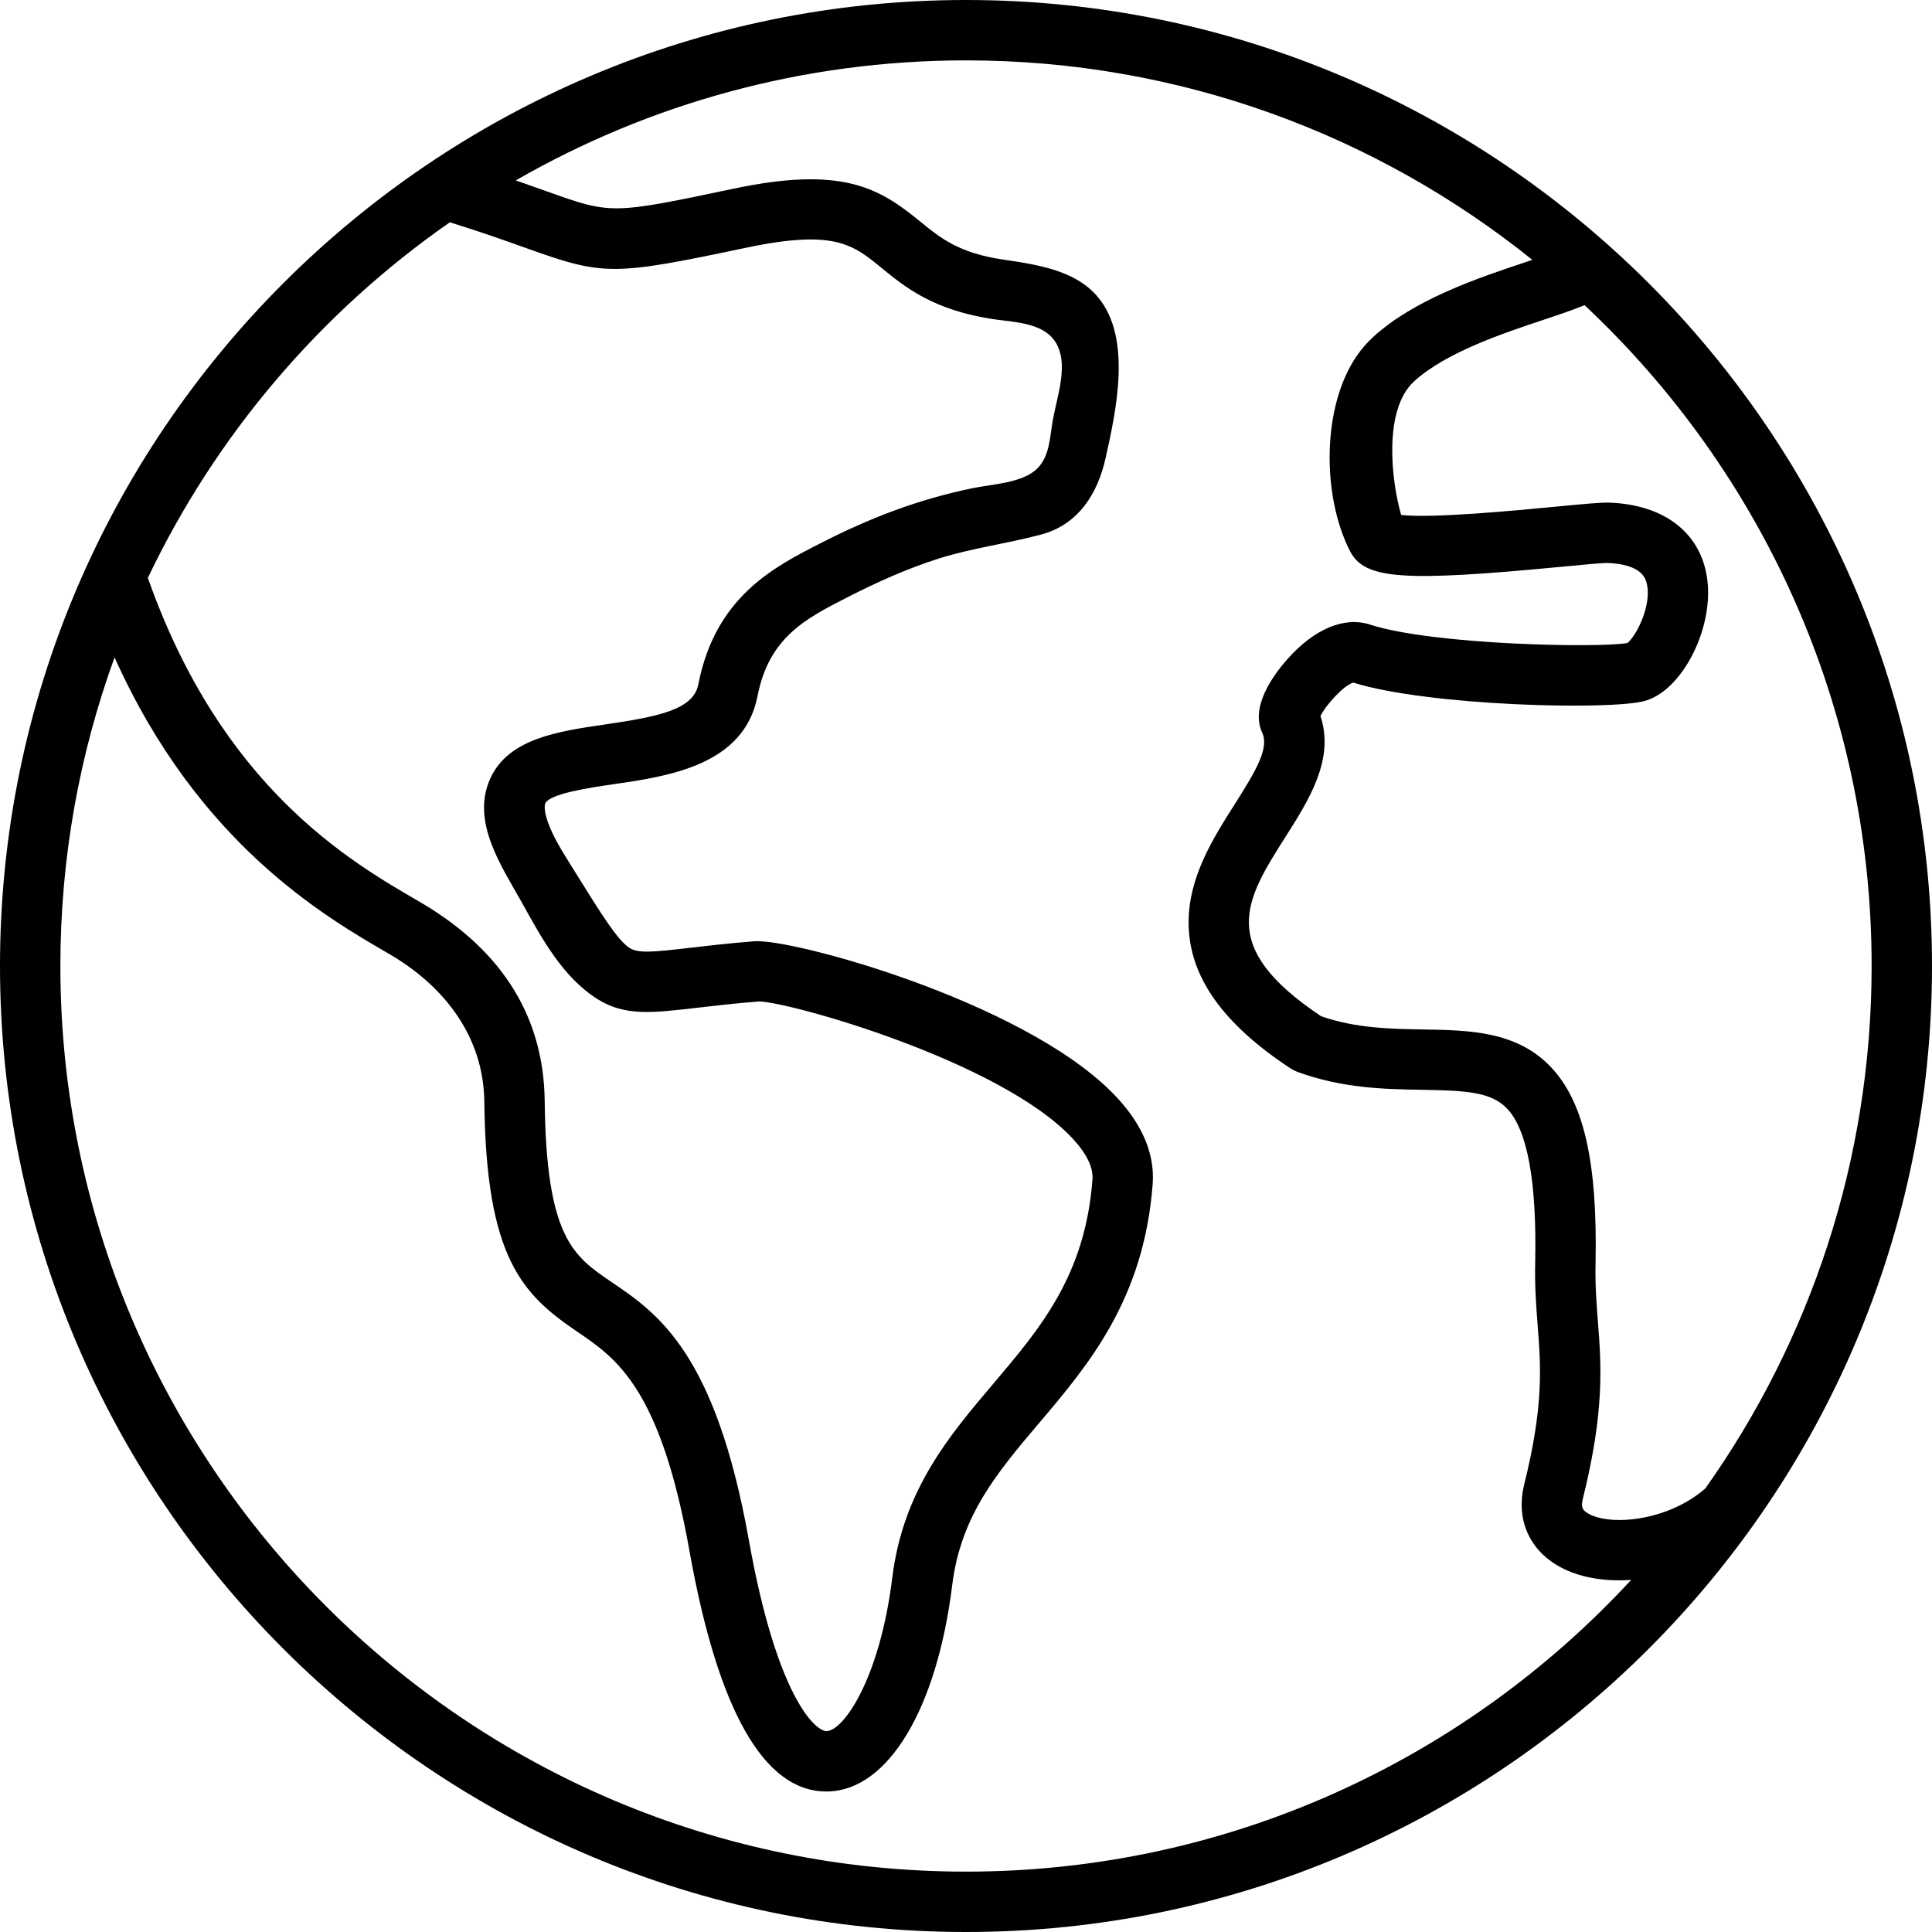 <svg width="92" height="92" viewBox="0 0 92 92" fill="none" xmlns="http://www.w3.org/2000/svg">
<g clip-path="url(#clip0_1_755)">
<path d="M46 0C20.636 0 0 20.636 0 46C0 71.365 20.636 92 46 92C71.365 92 92 71.365 92 46C92 20.636 71.365 0 46 0ZM89.125 46C89.125 55.257 86.192 63.842 81.209 70.875C79.433 72.432 76.684 72.685 75.632 72.074C75.365 71.919 75.27 71.788 75.372 71.376C76.419 67.165 76.251 65.002 76.089 62.91C76.021 62.028 75.957 61.196 75.978 60.187C76.08 55.337 75.418 52.438 73.829 50.788C72.202 49.097 69.957 49.059 67.785 49.022C66.202 48.995 64.567 48.967 62.911 48.392C57.909 45.056 59.303 42.861 61.226 39.832C62.327 38.098 63.566 36.147 62.878 34.094C63.159 33.538 64.003 32.627 64.441 32.505C68.01 33.62 76.666 33.833 78.32 33.379C80.07 32.9 81.577 30.013 81.307 27.66C81.051 25.432 79.315 24.04 76.662 23.936C76.268 23.919 75.534 23.988 74.041 24.131C72.213 24.306 68.164 24.694 66.721 24.521C66.241 22.85 65.874 19.5 67.335 18.163C68.844 16.784 71.537 15.885 73.504 15.228C74.322 14.955 74.954 14.74 75.455 14.532C83.862 22.406 89.125 33.599 89.125 46ZM21.422 10.585C22.984 11.073 24.111 11.476 25.039 11.808C28.762 13.14 29.154 13.139 35.538 11.795C39.728 10.913 40.62 11.645 41.971 12.752C43.081 13.662 44.461 14.794 47.386 15.21C48.268 15.336 49.474 15.373 50.11 16.087C50.418 16.432 50.549 16.906 50.562 17.369C50.587 18.305 50.272 19.19 50.118 20.102C49.991 20.858 49.975 21.724 49.4 22.304C48.705 23.004 47.239 23.055 46.32 23.245C43.688 23.79 41.428 24.663 39.046 25.881C36.827 27.016 34.065 28.429 33.252 32.595C33.017 33.797 31.347 34.127 28.827 34.496C26.566 34.826 24.229 35.167 23.357 37.049C22.402 39.108 23.884 41.244 24.856 42.988C25.791 44.666 26.792 46.542 28.472 47.589C29.759 48.39 31.055 48.239 33.204 47.988C33.986 47.897 34.959 47.783 36.132 47.689C37.533 47.689 47.608 50.509 51.062 54.199C51.743 54.927 52.066 55.591 52.022 56.173C51.676 60.728 49.551 63.235 47.302 65.889C45.19 68.381 43.005 70.958 42.489 75.131C41.893 79.954 40.165 82.413 39.365 82.434C39.363 82.434 39.361 82.434 39.358 82.434C38.812 82.434 36.987 80.777 35.661 73.345C34.066 64.403 31.318 62.539 29.109 61.041C27.31 59.82 26.01 58.938 25.938 52.434C25.889 48.121 23.618 45.05 19.944 42.921C16.641 41.008 10.547 37.472 7.041 27.519C10.288 20.701 15.274 14.865 21.422 10.585ZM46 89.125C22.221 89.125 2.875 69.779 2.875 46C2.875 40.842 3.787 35.893 5.455 31.304C9.426 40.15 15.441 43.636 18.503 45.409C21.143 46.938 23.028 49.343 23.063 52.466C23.146 59.916 24.872 61.64 27.496 63.42C29.349 64.677 31.449 66.102 32.831 73.85C34.188 81.456 36.38 85.309 39.35 85.309C39.38 85.309 39.411 85.309 39.442 85.308C42.298 85.232 44.614 81.375 45.343 75.484C45.754 72.163 47.487 70.117 49.495 67.748C51.828 64.996 54.473 61.876 54.889 56.39C55.003 54.883 54.341 53.401 52.92 51.986C48.561 47.642 37.703 44.68 35.919 44.822C34.686 44.92 33.679 45.038 32.87 45.132C31.13 45.335 30.408 45.407 29.992 45.148C29.417 44.79 28.652 43.56 27.385 41.521L26.913 40.762C25.717 38.845 25.954 38.281 25.965 38.258C26.183 37.787 28.098 37.507 29.242 37.34C31.854 36.959 35.431 36.437 36.073 33.146C36.619 30.352 38.35 29.466 40.355 28.441C41.735 27.735 43.211 27.069 44.715 26.594C46.311 26.091 47.972 25.886 49.586 25.452C51.351 24.977 52.27 23.51 52.648 21.812C53.145 19.579 53.909 16.135 52.306 14.177C51.304 12.953 49.669 12.632 47.791 12.364C45.662 12.061 44.755 11.317 43.794 10.529C41.856 8.941 40.087 7.9 34.946 8.982C29.109 10.211 29.109 10.211 26.007 9.101C25.592 8.953 25.113 8.782 24.561 8.591C30.88 4.956 38.202 2.875 46 2.875C56.198 2.875 65.578 6.435 72.969 12.375C72.842 12.418 72.716 12.46 72.594 12.501C70.382 13.239 67.354 14.251 65.395 16.042C65.1 16.312 64.836 16.616 64.609 16.945C62.932 19.38 62.953 23.634 64.283 26.237C64.97 27.583 66.752 27.717 74.315 26.993C75.251 26.903 76.314 26.801 76.55 26.808C78.172 26.872 78.35 27.54 78.409 27.76C78.685 28.798 77.911 30.297 77.495 30.62C76.165 30.86 68.249 30.719 65.24 29.742C64.016 29.345 62.582 29.945 61.304 31.389C60.612 32.17 59.535 33.664 60.103 34.885C60.442 35.614 59.837 36.658 58.8 38.291C57.764 39.922 56.59 41.771 56.6 43.951C56.611 46.477 58.206 48.746 61.475 50.89C61.567 50.95 61.665 50.999 61.768 51.037C63.933 51.831 65.953 51.866 67.736 51.896C69.794 51.931 70.996 51.99 71.758 52.782C72.733 53.794 73.185 56.265 73.104 60.127C73.079 61.276 73.152 62.22 73.223 63.132C73.374 65.082 73.516 66.924 72.582 70.683C72.182 72.294 72.782 73.744 74.188 74.56C75 75.032 76.018 75.254 77.106 75.254C77.294 75.254 77.484 75.245 77.676 75.232C69.791 83.769 58.51 89.125 46 89.125Z" fill="black"/>
</g>
<defs>
<clipPath id="clip0_1_755">
<rect width="92" height="92" fill="white"/>
</clipPath>
</defs>
</svg>
